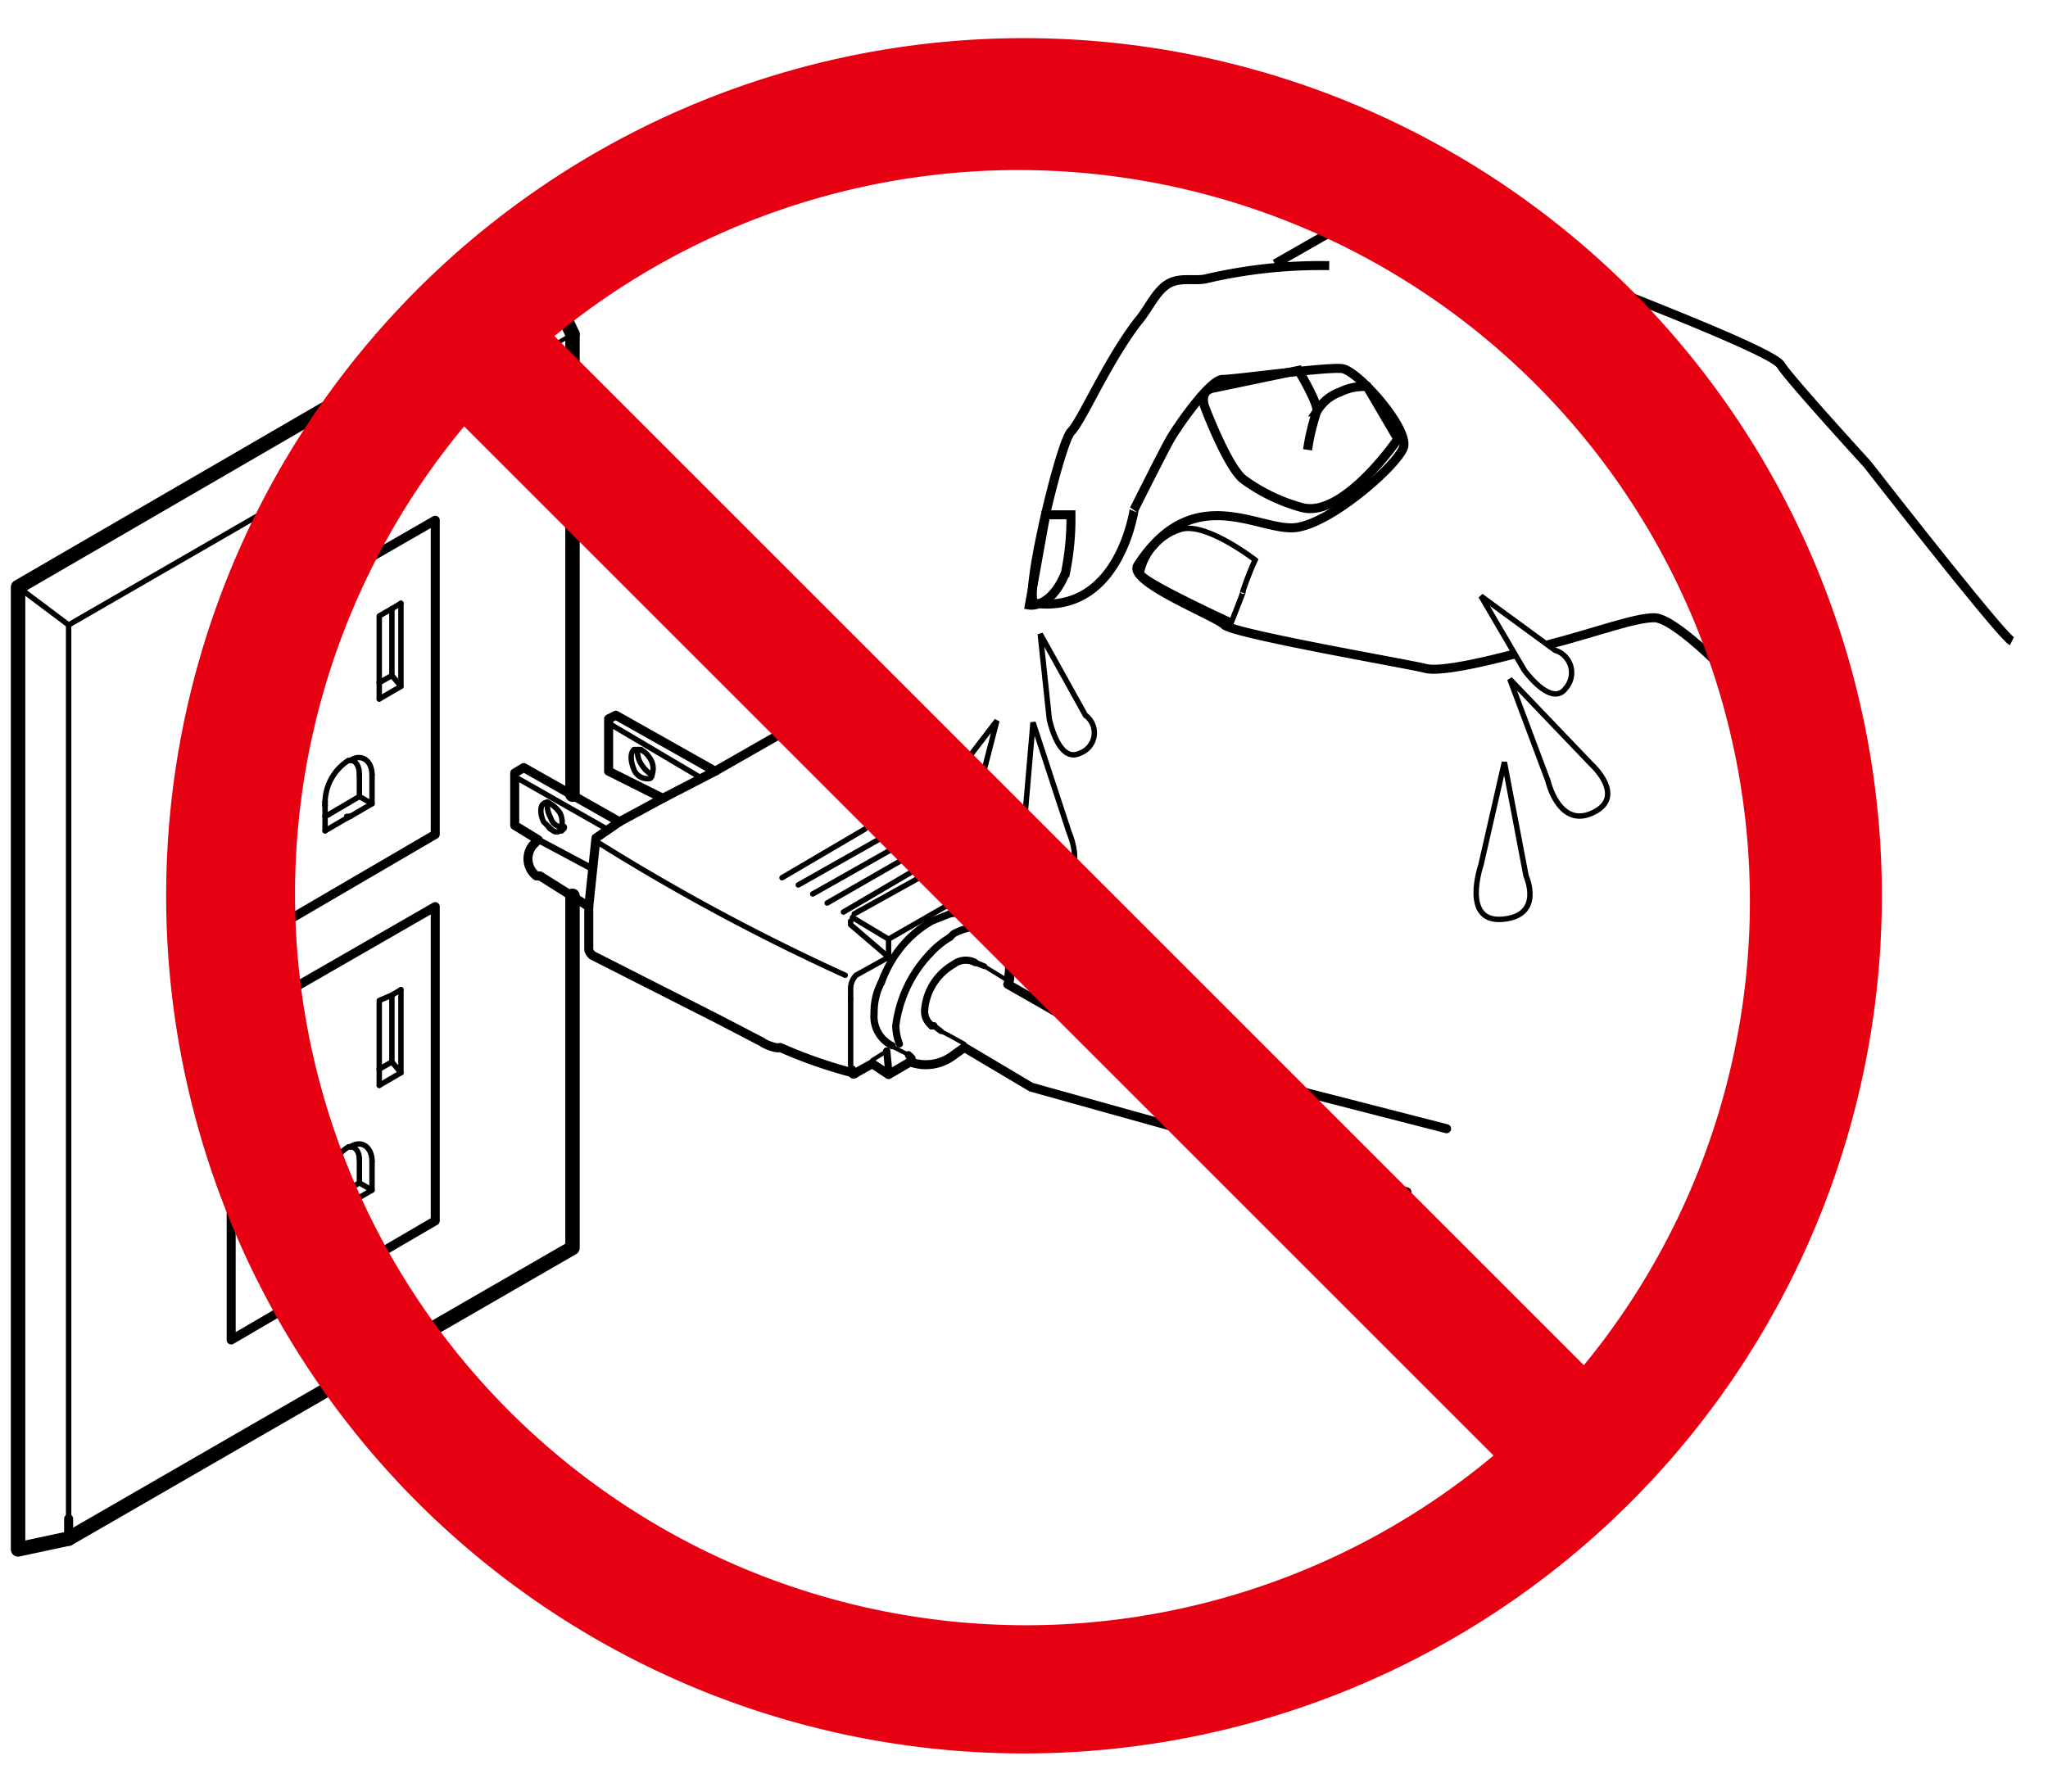 <svg id="C_1" data-name="C„[ 1" xmlns="http://www.w3.org/2000/svg" width="40mm" height="35mm" viewBox="0 0 113.4 99.2"><defs><style>.cls-1,.cls-11,.cls-2,.cls-3,.cls-4,.cls-5,.cls-6,.cls-7,.cls-8,.cls-9{fill:none;}.cls-1,.cls-2,.cls-3,.cls-4,.cls-5,.cls-6,.cls-7,.cls-8,.cls-9{stroke:#000;}.cls-1,.cls-2,.cls-3,.cls-4,.cls-5,.cls-6,.cls-7{stroke-linecap:round;stroke-linejoin:round;}.cls-1,.cls-8{stroke-width:0.5px;}.cls-2,.cls-9{stroke-width:0.3px;}.cls-3{stroke-width:0.8px;}.cls-4{stroke-width:0.23px;}.cls-5{stroke-width:0.4px;}.cls-6{stroke-width:0.32px;}.cls-7{stroke-width:0.36px;}.cls-10{fill:#e60012;}</style></defs><polygon class="cls-1" points="12.8 35.3 12.8 52.8 24.1 46.2 24.1 28.8 12.8 35.3"/><polyline class="cls-2" points="16.5 36.7 16.5 40.4 15.8 40.8"/><polyline class="cls-2" points="16.5 36.7 15.8 37.1 15.8 40.8"/><line class="cls-2" x1="15.8" y1="40.8" x2="15.8" y2="41.7"/><polyline class="cls-2" points="15.8 41.7 17 41 17 36.4"/><line class="cls-2" x1="17" y1="36.4" x2="16.5" y2="36.7"/><line class="cls-2" x1="16.5" y1="40.4" x2="17" y2="41"/><line class="cls-2" x1="21" y1="37.8" x2="21" y2="38.7"/><polyline class="cls-2" points="21.7 33.7 21.7 37.4 21 37.8"/><polyline class="cls-2" points="21.7 33.7 21 34.1 21 37.8"/><polyline class="cls-2" points="21 38.7 22.2 38 22.2 33.4"/><line class="cls-2" x1="22.2" y1="33.4" x2="21.7" y2="33.7"/><line class="cls-2" x1="21.7" y1="37.4" x2="22.2" y2="38"/><path class="cls-2" d="M19.4,45.2h-.2"/><path class="cls-2" d="M18,44.6v-.2"/><path class="cls-2" d="M19.4,42.1c.6-.4,1.2,0,1.2.8"/><path class="cls-2" d="M18,44.4a2.8,2.8,0,0,1,1.3-2.3h.1"/><path class="cls-2" d="M18,44.6h0"/><path class="cls-2" d="M19.9,42.9c0-.5-.2-.8-.5-.8"/><line class="cls-2" x1="18" y1="44.4" x2="18" y2="44.4"/><line class="cls-2" x1="18" y1="45.2" x2="18" y2="46"/><line class="cls-2" x1="18" y1="46" x2="19.2" y2="45.3"/><line class="cls-2" x1="18" y1="44.4" x2="18" y2="44.6"/><line class="cls-2" x1="19.4" y1="45.2" x2="19.2" y2="45.3"/><line class="cls-2" x1="18" y1="44.6" x2="18" y2="45.2"/><polyline class="cls-2" points="19.4 45.2 20.6 44.5 20.6 42.9"/><polyline class="cls-2" points="18.2 45.1 19.9 44.1 19.9 42.9"/><line class="cls-2" x1="18.2" y1="45.1" x2="18" y2="45.2"/><line class="cls-2" x1="19.9" y1="44.1" x2="20.6" y2="44.5"/><polygon class="cls-1" points="12.8 56.7 12.8 74.2 24.1 67.6 24.1 50.2 12.8 56.7"/><polyline class="cls-2" points="16.5 58.1 16.5 61.8 15.8 62.2"/><polyline class="cls-2" points="16.5 58.1 15.8 58.4 15.8 62.2"/><line class="cls-2" x1="15.8" y1="62.2" x2="15.8" y2="63.1"/><polyline class="cls-2" points="15.8 63.1 17 62.4 17 57.8"/><line class="cls-2" x1="17" y1="57.8" x2="16.5" y2="58.1"/><line class="cls-2" x1="16.5" y1="61.8" x2="17" y2="62.4"/><polyline class="cls-2" points="21.7 55.1 21.7 58.8 21 59.2"/><polyline class="cls-2" points="21.7 55.1 21 55.4 21 59.2"/><line class="cls-2" x1="21" y1="59.2" x2="21" y2="60.1"/><polyline class="cls-2" points="21 60.1 22.2 59.4 22.2 54.8"/><line class="cls-2" x1="22.2" y1="54.8" x2="21.7" y2="55.1"/><line class="cls-2" x1="21.7" y1="58.8" x2="22.2" y2="59.4"/><path class="cls-2" d="M19.4,66.6h-.2"/><path class="cls-2" d="M18,66v-.2"/><path class="cls-2" d="M19.4,63.5c.6-.4,1.2,0,1.2.8"/><path class="cls-2" d="M18,65.8a2.8,2.8,0,0,1,1.3-2.3h.1"/><path class="cls-2" d="M18,66h0"/><path class="cls-2" d="M19.9,64.2c0-.4-.2-.7-.5-.7"/><line class="cls-2" x1="18" y1="65.8" x2="18" y2="65.8"/><line class="cls-2" x1="18" y1="66.6" x2="18" y2="67.4"/><line class="cls-2" x1="18" y1="67.4" x2="19.2" y2="66.7"/><line class="cls-2" x1="18" y1="65.8" x2="18" y2="66"/><line class="cls-2" x1="19.4" y1="66.6" x2="19.2" y2="66.7"/><line class="cls-2" x1="18" y1="66" x2="18" y2="66.6"/><polyline class="cls-2" points="19.4 66.6 20.6 65.9 20.6 64.3"/><polyline class="cls-2" points="18.2 66.5 19.9 65.5 19.9 64.2"/><line class="cls-2" x1="18.2" y1="66.5" x2="18" y2="66.6"/><line class="cls-2" x1="19.9" y1="65.5" x2="20.6" y2="65.9"/><polyline class="cls-3" points="31.7 49.6 31.7 69.1 3.8 85.2"/><line class="cls-3" x1="31.7" y1="18.5" x2="31.7" y2="44"/><line class="cls-1" x1="3.8" y1="85.2" x2="3.8" y2="84.1"/><line class="cls-4" x1="30.3" y1="19.3" x2="31.7" y2="18.5"/><line class="cls-2" x1="30.3" y1="19.3" x2="3.8" y2="34.6"/><line class="cls-2" x1="3.8" y1="34.6" x2="3.8" y2="84.1"/><line class="cls-2" x1="1" y1="32.5" x2="3.8" y2="34.6"/><line class="cls-3" x1="30.3" y1="15.5" x2="31.7" y2="18.5"/><polyline class="cls-3" points="3.8 85.2 1 85.8 1 32.5 30.3 15.5"/><path class="cls-1" d="M51,45.6l-2.9-2h0l-4.7-2.9a.2.2,0,0,0-.3,0l-3.5,2-5.5-3.1-.4.2v2.9l3,1.5-2.4,1.3-5.3-3-.5.3v2.9l1.3.8-.3.3a1.2,1.2,0,0,0,.2,1.7h.2l2.7,1.7v2.3c0,.1,0,.2.2.4l6.9,3.5,2.5,1.3c.1.1.8.4,1,.3a26.2,26.2,0,0,0,4,1.4c0,.1.1.1.2,0l.9-.5.9.6,1.2-.7a2.5,2.5,0,0,0,2.3-.3l.7-.5,3.7,2.2L77.9,66m2.2-3.5L61.4,57.7l-5.6-3.2a.7.7,0,0,0,.1-.5V49.9c0-.2,0-.3-.1-.3h.1l-2.7-2.2"/><line class="cls-4" x1="48.3" y1="58.7" x2="49.1" y2="58.2"/><path class="cls-5" d="M55.8,54.3c0-.4.1-.7.1-1.1a1.8,1.8,0,0,0-.9-1.8"/><line class="cls-2" x1="51.8" y1="48.1" x2="47.3" y2="50.6"/><line class="cls-2" x1="53.9" y1="49.3" x2="53.9" y2="50.4"/><line class="cls-6" x1="54.5" y1="53.5" x2="54" y2="53.3"/><line class="cls-4" x1="55.8" y1="54.3" x2="54.5" y2="53.5"/><line class="cls-4" x1="52.5" y1="57.3" x2="53.4" y2="57.8"/><line class="cls-6" x1="52.1" y1="57.1" x2="51.7" y2="56.8"/><line class="cls-2" x1="52.6" y1="48.6" x2="53.9" y2="49.3"/><line class="cls-2" x1="51.8" y1="48.1" x2="52.6" y2="48.6"/><line class="cls-4" x1="49.5" y1="58" x2="50.3" y2="58.4"/><line class="cls-4" x1="55" y1="51.4" x2="54" y2="50.8"/><line class="cls-4" x1="52.5" y1="57.3" x2="52.1" y2="57.1"/><line class="cls-7" x1="29.8" y1="46.5" x2="32.8" y2="48.1"/><line class="cls-1" x1="39.6" y1="42.7" x2="36.7" y2="44.2"/><line class="cls-2" x1="33.8" y1="40.1" x2="38.7" y2="43"/><path class="cls-2" d="M35.5,41.5h-.4c-.2.2-.2.6,0,1.1a.8.8,0,0,0,.9.5c.1-.1.1-.1.1-.2"/><line class="cls-2" x1="28.5" y1="43" x2="33.6" y2="45.9"/><path class="cls-2" d="M31.1,46H31c-.1.1-.3.1-.5-.1"/><path class="cls-5" d="M31.2,45.8a.1.1,0,0,1-.1.1"/><path class="cls-2" d="M30.4,44.5a.2.2,0,0,0-.3,0c-.2.1-.2.6,0,1l.3.3"/><path class="cls-2" d="M31.1,46h0"/><path class="cls-2" d="M30.4,45.8a.1.1,0,0,0,.1.1"/><line class="cls-5" x1="51.6" y1="56.8" x2="51.6" y2="56.8"/><line class="cls-5" x1="49.2" y1="53" x2="49.2" y2="53"/><path class="cls-2" d="M47.1,55.3v3.6a.4.4,0,0,0,.1.3"/><path class="cls-2" d="M47.1,55.3v-.6a1.1,1.1,0,0,1,.3-.7l1.8-1"/><path class="cls-5" d="M53.4,50.6a2.2,2.2,0,0,0-.8,0"/><path class="cls-5" d="M54,50.8l-.6-.2"/><path class="cls-5" d="M49.7,52.7A6.1,6.1,0,0,1,51.6,51l1-.4"/><path class="cls-5" d="M48.8,54.4a3.5,3.5,0,0,0-.4,1.7,1.8,1.8,0,0,0,1,1.8"/><path class="cls-5" d="M48.8,54.4a7,7,0,0,1,.9-1.7"/><path class="cls-5" d="M50.4,58.5a.1.1,0,0,1-.1-.1"/><path class="cls-5" d="M54.4,51.3H55"/><path class="cls-5" d="M52.6,51.9l.2-.2a3.4,3.4,0,0,1,1.6-.4"/><path class="cls-5" d="M51.5,52.8a4.8,4.8,0,0,1,1.1-.9"/><path class="cls-5" d="M51.5,52.8a7.1,7.1,0,0,0-1.9,4,3,3,0,0,0,.2,1"/><path class="cls-5" d="M51.6,56.8h.1"/><path class="cls-5" d="M54,53.3a1.1,1.1,0,0,0-1.2.1,3.2,3.2,0,0,0-1.6,2.5,1,1,0,0,0,.4.9"/><path class="cls-5" d="M51.6,56.8h0"/><line class="cls-2" x1="49.2" y1="53" x2="49.2" y2="52"/><polyline class="cls-2" points="49.2 53 47.1 51.2 47.1 51"/><line class="cls-2" x1="53.9" y1="49.3" x2="49.2" y2="52"/><line class="cls-2" x1="51.3" y1="47.8" x2="46.7" y2="50.5"/><line class="cls-2" x1="50.5" y1="47.3" x2="45.8" y2="50"/><line class="cls-2" x1="49.6" y1="46.9" x2="45" y2="49.5"/><line class="cls-2" x1="48.8" y1="46.4" x2="44.2" y2="49"/><line class="cls-2" x1="47.9" y1="45.9" x2="43.3" y2="48.6"/><line class="cls-5" x1="49.1" y1="58.2" x2="49.1" y2="58.2"/><line class="cls-5" x1="49.1" y1="58.2" x2="49.2" y2="59.2"/><line class="cls-5" x1="50.4" y1="58.5" x2="50.4" y2="58.5"/><line class="cls-5" x1="51.6" y1="56.8" x2="51.6" y2="56.8"/><line class="cls-5" x1="51.6" y1="56.8" x2="51.7" y2="56.8"/><line class="cls-2" x1="49.2" y1="52" x2="47.2" y2="50.8"/><path class="cls-5" d="M47.2,59.2h0"/><line class="cls-5" x1="50.5" y1="58.6" x2="50.4" y2="58.5"/><line class="cls-5" x1="55" y1="51.4" x2="55.1" y2="51.4"/><line class="cls-2" x1="55.6" y1="49.4" x2="53.9" y2="50.4"/><path class="cls-2" d="M46.8,54a118.1,118.1,0,0,1-13.6-7.3"/><path class="cls-8" d="M72.9,22.8a2.4,2.4,0,0,1,1.3-1.1,2.9,2.9,0,0,1,1.5-.3l1.7,2.9s-3,4.4-5.3,3.8a9.8,9.8,0,0,1-3.3-1.6c-.9-.8-2.1-4-2.1-4s-.3-.8.4-1l4.8-1s1.2,2,1,2.3a12.3,12.3,0,0,0-.5,2.1"/><path class="cls-8" d="M70.6,14.6l3.5-2a10.8,10.8,0,0,1,4.2-1.2l1.9.3L88,15.5c1.3.6,10.1,3.9,10.6,4.7s4.8,5.5,4.8,5.5,7.4,9.5,8,9.8"/><path class="cls-9" d="M68.2,34.4s.8-2,.6-1.6a15.7,15.7,0,0,1,.7-1.8s-2.7-2.1-4.1-1.7a3.2,3.2,0,0,0-2.2,2.4C63.2,32.1,68.2,34.4,68.2,34.4Z"/><path class="cls-8" d="M59.3,28.5H57.9L57,33.5s1.2.2,2-1.8A15.3,15.3,0,0,0,59.3,28.5Z"/><path class="cls-8" d="M83.9,36.2c-2.3.6-4.3,1-5,.8s-10.6-1.9-11.1-2.4-5.4-2.4-4.8-3.3c3.1-4.8,6.8-1.8,8.8-2.1s5.5-3.4,5.9-4.4-2.5-4.3-3.4-4.4-5.9.6-6.6.6-2.5,2.6-2.9,3.3-2,3.9-2,3.9S62,34,57.3,33.4c-.7-.1,1.4-8.9,2-9.5s2-3.9,3.7-6.1c.6-.7,1-1.7,1.7-2.1s1.5-.1,2.2-.3a27.7,27.7,0,0,1,6.7-.7"/><path class="cls-8" d="M95.6,37.2s-2.9-3-4-3-3.2.8-5.9,1.5"/><path class="cls-1" d="M32.6,50.2l.4-3.8,1.3-.9"/><path class="cls-2" d="M35.5,42.3a1.3,1.3,0,0,1-.2-.8c.3,0,.5.2.7.5a1,1,0,0,1,.1.9A1.7,1.7,0,0,1,35.5,42.3Z"/><path class="cls-2" d="M30.5,45.3a1.6,1.6,0,0,1-.2-.9,1.9,1.9,0,0,1,.7.6,1.2,1.2,0,0,1,.1.8A.7.7,0,0,1,30.5,45.3Z"/><path class="cls-9" d="M83.6,37.6l4.5,4.7s2,1.8.1,2.7-2.5-1.8-2.5-1.8Z"/><path class="cls-9" d="M82,33l4.1,3a1.3,1.3,0,0,1,.6,2.1c-.8,1.1-2.3-1-2.3-1Z"/><path class="cls-9" d="M83.3,42.2l1.2,6.3s1,2.2-1.3,2.4-1.2-3-1.2-3Z"/><path class="cls-9" d="M57.2,40l2,6.1s1.1,2.5-.9,2.5-1.6-2.8-1.6-2.8Z"/><path class="cls-9" d="M57.6,35.1l2.5,4.5a1.2,1.2,0,0,1-.3,2.1c-1.2.6-1.7-1.9-1.7-1.9Z"/><path class="cls-9" d="M55.2,39.9l-1.6,6.2s0,2.5-2.2,1.6.2-3.1.2-3.1Z"/><path class="cls-10" d="M56.7,2.1a47.5,47.5,0,1,0,47.5,47.5A47.5,47.5,0,0,0,56.7,2.1m0,87.9a40.5,40.5,0,0,1-31-66.4l57,57a40.4,40.4,0,0,1-26,9.4m31-14.4-57-57a40.5,40.5,0,0,1,57,57"/><rect class="cls-11" width="113.4" height="99.21"/></svg>